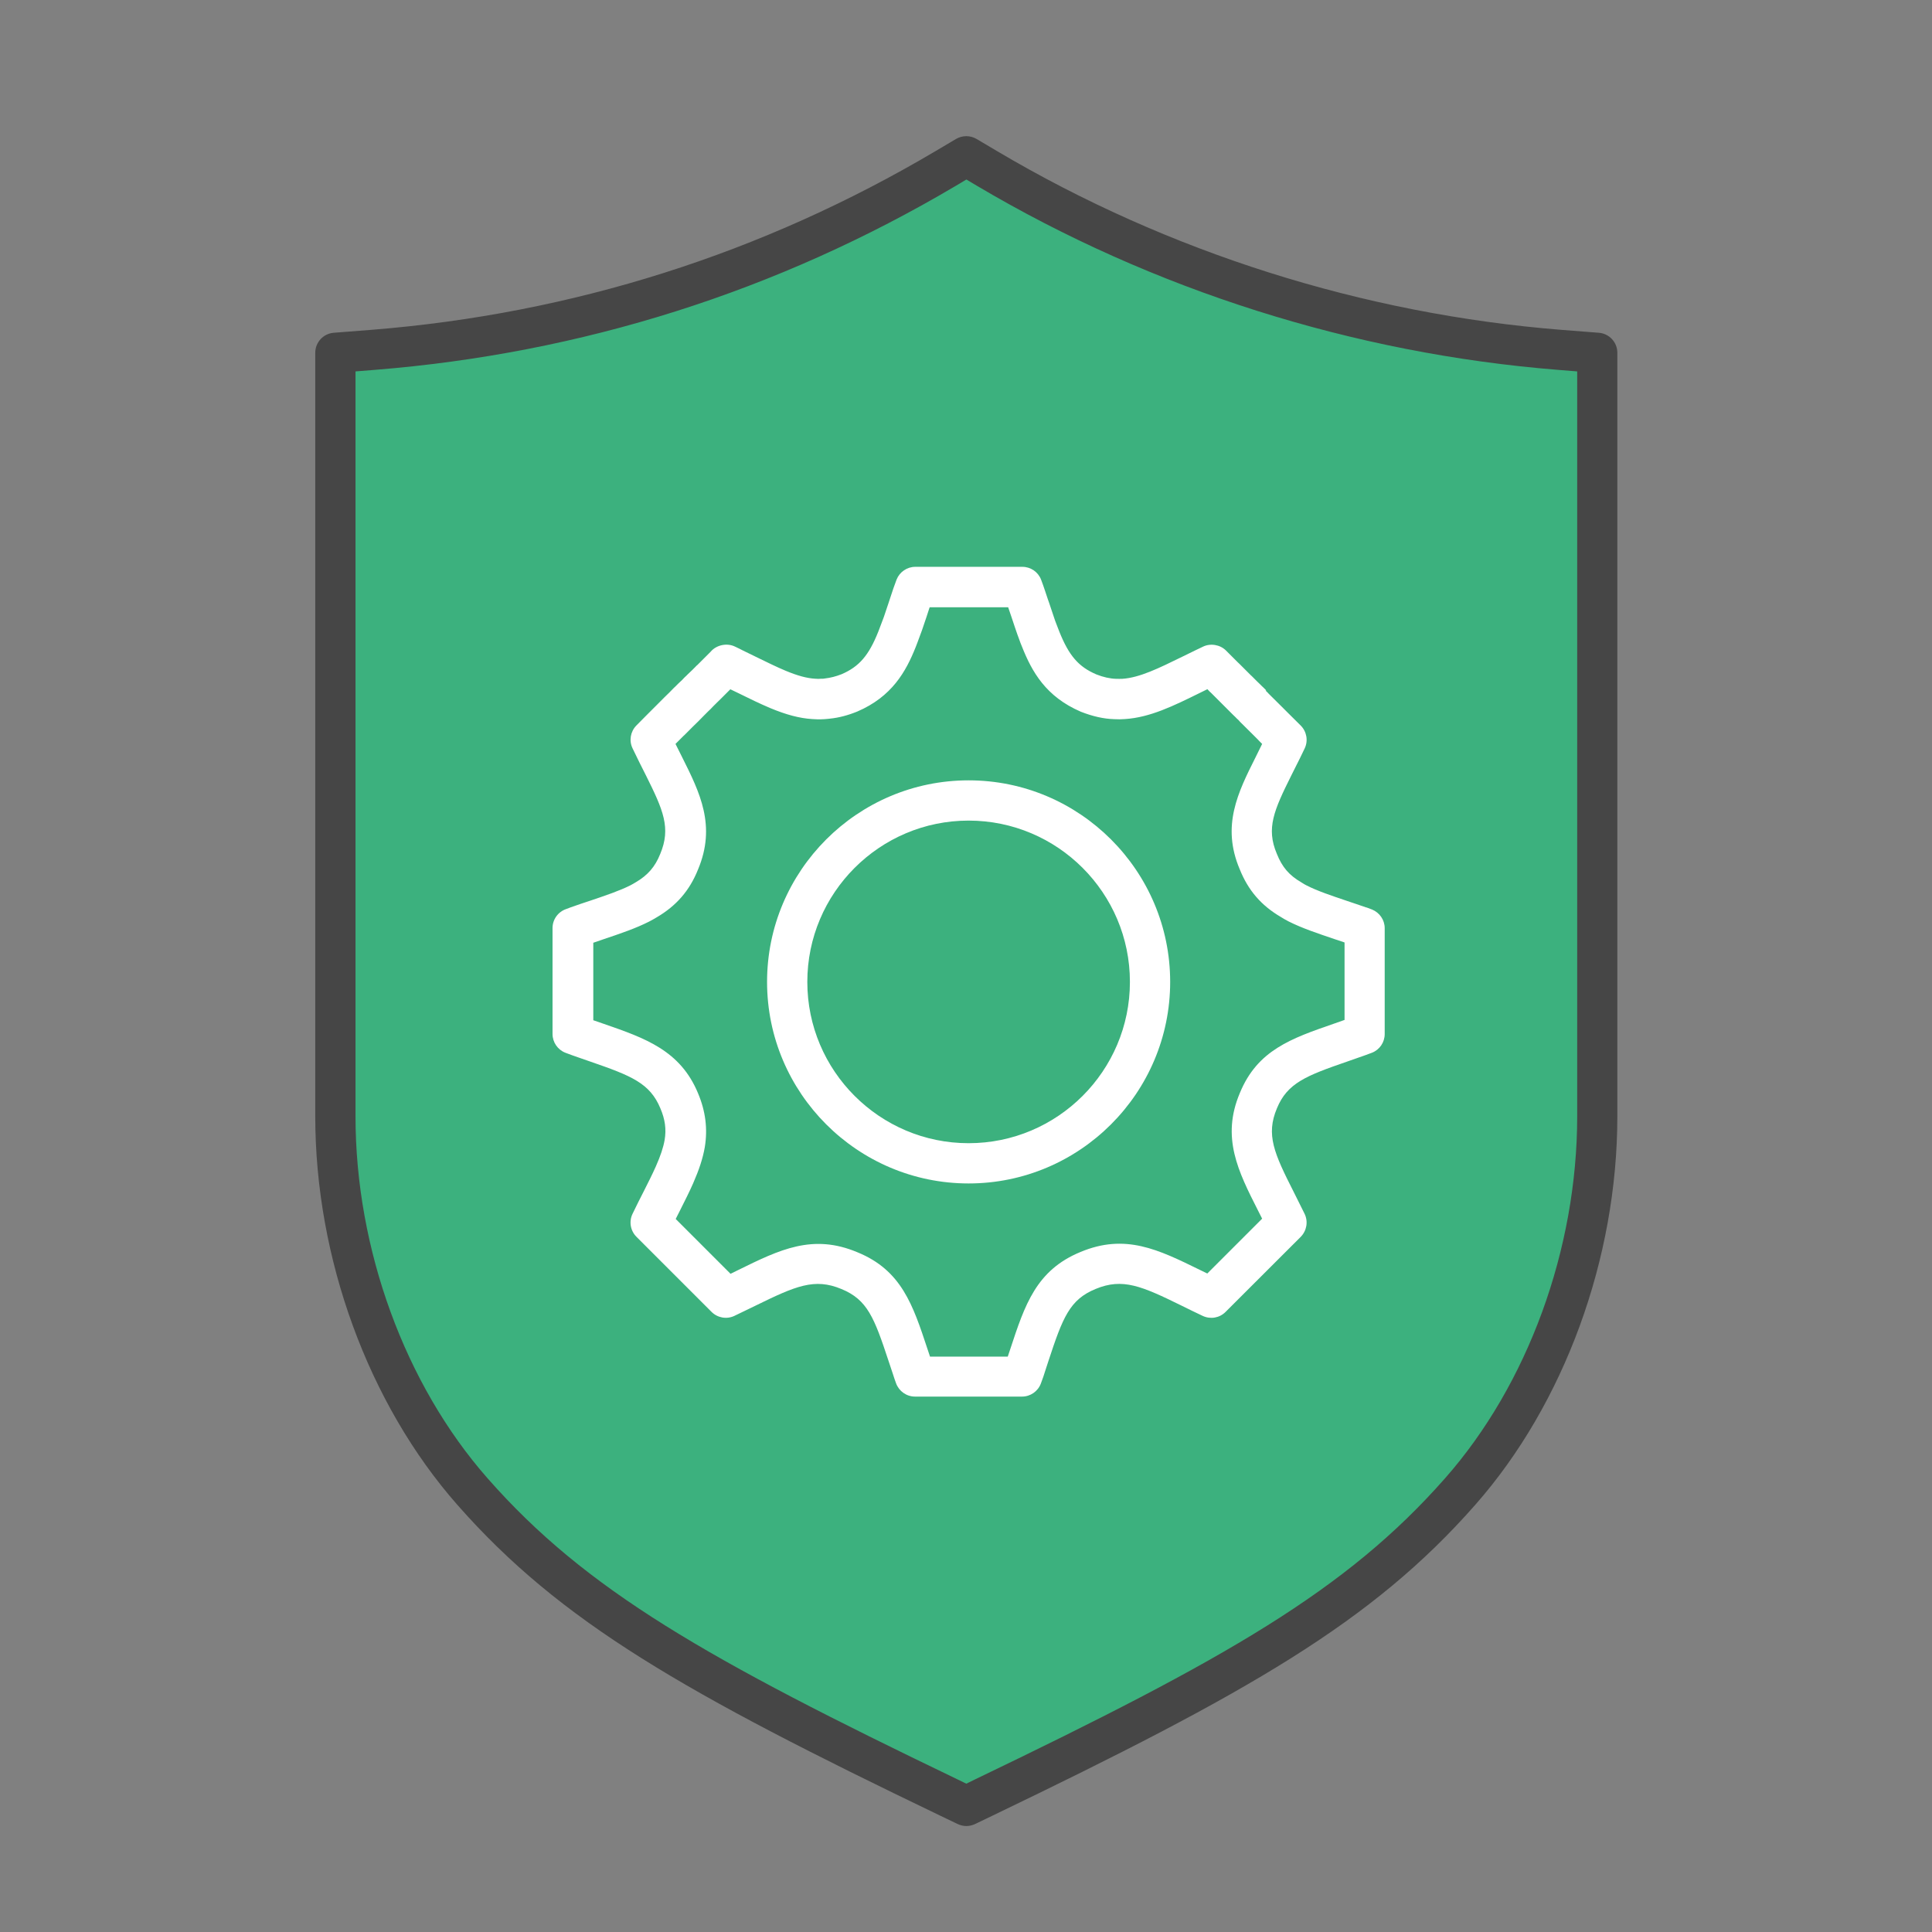 <?xml version="1.0" encoding="UTF-8"?>
<svg id="Security_Networking" data-name="Security Networking" xmlns="http://www.w3.org/2000/svg" viewBox="0 0 192 192">
  <rect x="0" y="0" width="192" height="192" fill="#808080" stroke="none"/>
  <defs>
    <style>
      .cls-1 {
        fill: #464646;
      }

      .cls-1, .cls-2, .cls-3 {
        stroke-width: 0px;
      }

      .cls-2 {
        fill: #3cb17e;
      }

      .cls-3 {
        fill: #fff;
      }
    </style>
  </defs>
  <g>
    <path class="cls-2" d="m96.04,179.47l-1.75-.84c-25.15-12.09-37.28-18.97-47.33-30.39-8.54-9.7-13.63-23.65-13.63-37.3V35.06l3.72-.29c20.31-1.62,39.46-7.69,56.92-18.02l2.06-1.22,2.06,1.22c17.21,10.19,36.89,16.43,56.92,18.02l3.72.29v75.88c0,13.65-5.1,27.61-13.63,37.3-10.05,11.42-22.18,18.3-47.32,30.39l-1.75.84Z"/>
    <path class="cls-1" d="m96.04,181.47c-.3,0-.59-.07-.87-.2l-1.75-.84c-25.41-12.21-37.69-19.2-47.96-30.87-8.85-10.05-14.13-24.49-14.13-38.62V35.06c0-1.04.8-1.91,1.84-1.99l3.72-.29c19.99-1.59,38.85-7.57,56.06-17.75l2.06-1.22c.63-.37,1.41-.37,2.04,0l2.06,1.22c16.96,10.04,36.35,16.18,56.06,17.75l3.72.29c1.04.08,1.84.95,1.84,1.99v75.88c0,14.14-5.28,28.58-14.13,38.62-10.26,11.66-22.54,18.65-47.95,30.87l-1.75.84c-.27.13-.57.2-.87.2ZM35.33,36.91v74.03c0,13.19,4.91,26.64,13.13,35.98,9.8,11.14,21.79,17.94,46.69,29.91l.88.43.88-.43c24.9-11.97,36.88-18.77,46.69-29.91,8.23-9.33,13.14-22.78,13.14-35.98V36.91l-1.87-.15c-20.32-1.62-40.3-7.94-57.79-18.3l-1.04-.62-1.04.62c-17.74,10.5-37.18,16.66-57.79,18.3l-1.88.15Z"/>
  </g>
  <g>
    <path class="cls-3" d="m125.77,68.63c.11.1.22.2.32.32.5.49.91.9,1.26,1.25l.35.35c.11.11.19.19.27.27l1.29,1.28c.6.6.76,1.51.4,2.27-.32.68-.64,1.32-.95,1.93l-.37.74c-1.74,3.49-2.53,5.27-1.45,7.81.53,1.33,1.23,2.14,2.44,2.84.04.02.07.04.11.07.13.09.27.16.42.24,1.08.55,2.46,1.01,4.06,1.55.59.2,1.2.4,1.85.63,0,0,.02,0,.03,0l.11.04c.15.05.3.11.45.17.75.31,1.25,1.04,1.25,1.85v10.52c0,.82-.5,1.56-1.27,1.86-.47.18-.92.34-1.36.49l-1.11.39c-4.09,1.41-5.94,2.14-6.97,4.64-1.11,2.63-.29,4.46,1.68,8.34.34.68.7,1.39,1.07,2.15.37.77.21,1.68-.39,2.29l-7.47,7.46c-.6.6-1.5.75-2.27.39-.73-.34-1.41-.68-2.06-1-4.01-1.97-5.89-2.79-8.57-1.68-2.6,1.06-3.28,2.86-4.7,7.17l-.3.92c-.12.39-.27.85-.45,1.31-.29.78-1.04,1.3-1.87,1.3h-10.64c-.84,0-1.59-.53-1.88-1.32-.11-.3-.21-.59-.3-.88l-.45-1.35c-1.42-4.3-2.1-6.08-4.68-7.14-2.68-1.12-4.55-.3-8.55,1.66-.66.32-1.35.66-2.09,1.01-.76.36-1.67.2-2.27-.4l-7.46-7.46c-.6-.6-.76-1.51-.39-2.28.37-.77.73-1.49,1.08-2.17.46-.91.89-1.76,1.24-2.55.46-1.04.74-1.87.87-2.62.18-1.06.05-2.04-.42-3.14-1.04-2.51-2.88-3.24-6.96-4.65l-1.15-.4c-.41-.14-.86-.3-1.33-.48-.77-.3-1.28-1.04-1.28-1.87v-10.52c0-.85.54-1.61,1.35-1.89l.48-.18c.67-.24,1.3-.45,1.91-.65,1.57-.53,2.93-.99,4-1.53.18-.09.34-.19.51-.29,1.22-.71,1.94-1.55,2.45-2.82,1.09-2.59.3-4.37-1.43-7.84-.42-.82-.86-1.71-1.32-2.67-.36-.75-.21-1.65.37-2.25.38-.39.74-.75,1.09-1.1l.62-.62c.1-.11.18-.19.26-.26l.32-.32c.35-.35.68-.69,1-.99l.42-.43c.08-.08.16-.16.24-.23l.09-.09s.09-.1.12-.12l.21-.2c.11-.1.18-.16.23-.22.05-.06.1-.11.15-.16l.08-.08s.09-.09.14-.13c.05-.05.11-.12.17-.17.15-.14.28-.27.41-.39l.08-.08c.08-.09.15-.16.2-.2l.06-.06c.06-.07.12-.13.19-.18.03-.03.07-.07.1-.1l1.21-1.21c.56-.67,1.61-.91,2.43-.51l.25.12c.16.08.32.15.48.24l1.29.63c1.13.55,2.1,1.03,3.01,1.41,1.18.49,2.09.74,2.93.79.24.02.41.02.59,0,0,0,.1,0,.1,0,.08,0,.16,0,.24-.02.61-.07,1.14-.21,1.7-.43,1.74-.75,2.7-1.86,3.64-4.22.09-.23.18-.46.27-.71.08-.22.18-.49.29-.77.12-.38.27-.82.43-1.28l.51-1.54c.1-.29.21-.59.32-.88.3-.76,1.04-1.27,1.86-1.27h10.64c.82,0,1.56.5,1.86,1.27.14.36.26.72.38,1.07l.13.39c.05.16.1.32.16.48.04.11.08.22.12.34l.49,1.46c.08.26.17.49.26.72.1.27.18.48.27.7.96,2.4,1.91,3.5,3.68,4.26.68.27,1.34.42,1.96.44.24.01.43,0,.61,0,1.73-.11,3.61-1.04,6-2.21l1.31-.64c.12-.06.28-.14.44-.21l.27-.13c.75-.37,1.71-.21,2.3.38l.77.77c.14.14.27.27.4.4.05.05.11.1.17.16.03.03.07.07.1.1.07.07.13.12.18.18l.08.08s.02.02.03.03c.05.05.1.1.15.15l.1.1c.14.13.33.32.51.51l.06.05c.09.09.18.18.27.27.04.04.14.14.24.24l.07.07c.07.06.14.13.21.2l.24.24s.08.08.12.11c.08.07.15.14.21.21l.09.09Zm-33.4,66.19h7.78l.26-.78c1.44-4.37,2.57-7.81,6.97-9.62,4.45-1.86,7.72-.25,11.86,1.78.24.12.49.24.74.36l5.45-5.45c-.14-.28-.28-.55-.41-.81-1.97-3.89-3.68-7.26-1.8-11.69,1.75-4.25,5.1-5.41,9.35-6.88l1.05-.37v-7.7c-.33-.11-.65-.22-.96-.32-1.74-.59-3.25-1.09-4.6-1.77-.28-.14-.53-.29-.77-.44-1.95-1.14-3.25-2.65-4.09-4.75-1.83-4.31-.18-7.62,1.57-11.11l.37-.75c.1-.19.19-.39.29-.59l-.31-.31s-.06-.07-.09-.1l-.07-.07s-.07-.07-.07-.07l-.35-.35c-.36-.36-.78-.78-1.3-1.29-.06-.06-.12-.13-.18-.2-.11-.09-.21-.19-.29-.28-.07-.07-.14-.13-.22-.21l-.22-.22s-.09-.09-.1-.1c-.04-.04-.06-.06-.1-.1l-.72-.72c-.16-.17-.28-.29-.41-.41l-.19-.19s-.02-.02-.03-.03c-.05-.05-.1-.1-.15-.15l-.09-.09c-.08-.08-.15-.15-.21-.21-.06-.05-.13-.11-.18-.17-.05-.06-.11-.11-.16-.17l-.71.35c-2.68,1.32-4.99,2.46-7.49,2.62-.34.03-.71.03-1.06.01-1.05-.03-2.15-.28-3.32-.74-3.48-1.5-4.86-3.98-5.84-6.45-.11-.26-.22-.54-.32-.84-.09-.24-.2-.53-.3-.84l-.15-.44c-.09-.28-.19-.56-.28-.84l-.13-.38c-.07-.2-.14-.4-.2-.59h-7.8s-.02.07-.04.11l-.27.83c-.17.49-.31.91-.44,1.3-.01.04-.02.07-.04.11-.11.29-.19.5-.27.73-.12.32-.21.58-.32.85-.98,2.47-2.37,4.95-5.81,6.43-.93.38-1.84.62-2.74.71-.12.02-.33.03-.54.05-.5.03-.85.02-1.21-.01-1.25-.08-2.55-.42-4.16-1.09-1.02-.43-2.09-.95-3.22-1.51l-.75-.36-.28.28c-.09.1-.19.2-.3.3l-.04.04s-.08.08-.13.13c-.02.02-.04.05-.07.07l-.14.14c-.14.14-.29.29-.46.45-.1.1-.2.21-.31.31h0c-.14.16-.3.31-.47.47l-.25.25s-.12.13-.16.16l-.59.6c-.36.34-.66.65-.98.97l-.36.36s-.07.07-.11.1l-.74.74-.06.06c.23.46.45.91.67,1.34,1.75,3.5,3.4,6.8,1.56,11.16-.83,2.07-2.14,3.59-4.11,4.74-.23.14-.48.28-.75.42-1.32.67-2.8,1.17-4.52,1.75-.33.11-.67.23-1.02.35v7.7l1.07.37c4.07,1.41,7.58,2.63,9.34,6.89.75,1.78.97,3.54.67,5.36-.19,1.1-.56,2.22-1.15,3.57-.38.87-.84,1.77-1.32,2.73-.14.27-.28.54-.42.83l5.45,5.45c.26-.13.52-.25.77-.38,4.13-2.03,7.39-3.63,11.84-1.76,4.38,1.79,5.51,5.23,6.95,9.58l.27.81Zm28.02-65.93s0,0,0,0c0,0,0,0,0,0Zm2.88-2.75s0,0,0,0c0,0,0,0,0,0Zm0,0s0,0,0,0c0,0,0,0,0,0Z"/>
    <path class="cls-3" d="m96.26,117.61c-11.04,0-20.03-8.99-20.03-20.03s8.99-20.03,20.03-20.03,20.03,8.99,20.03,20.03-8.99,20.03-20.03,20.03Zm0-36.06c-8.84,0-16.03,7.19-16.03,16.03s7.19,16.03,16.03,16.03,16.03-7.19,16.03-16.03-7.19-16.03-16.03-16.03Z"/>
  </g>
</svg>